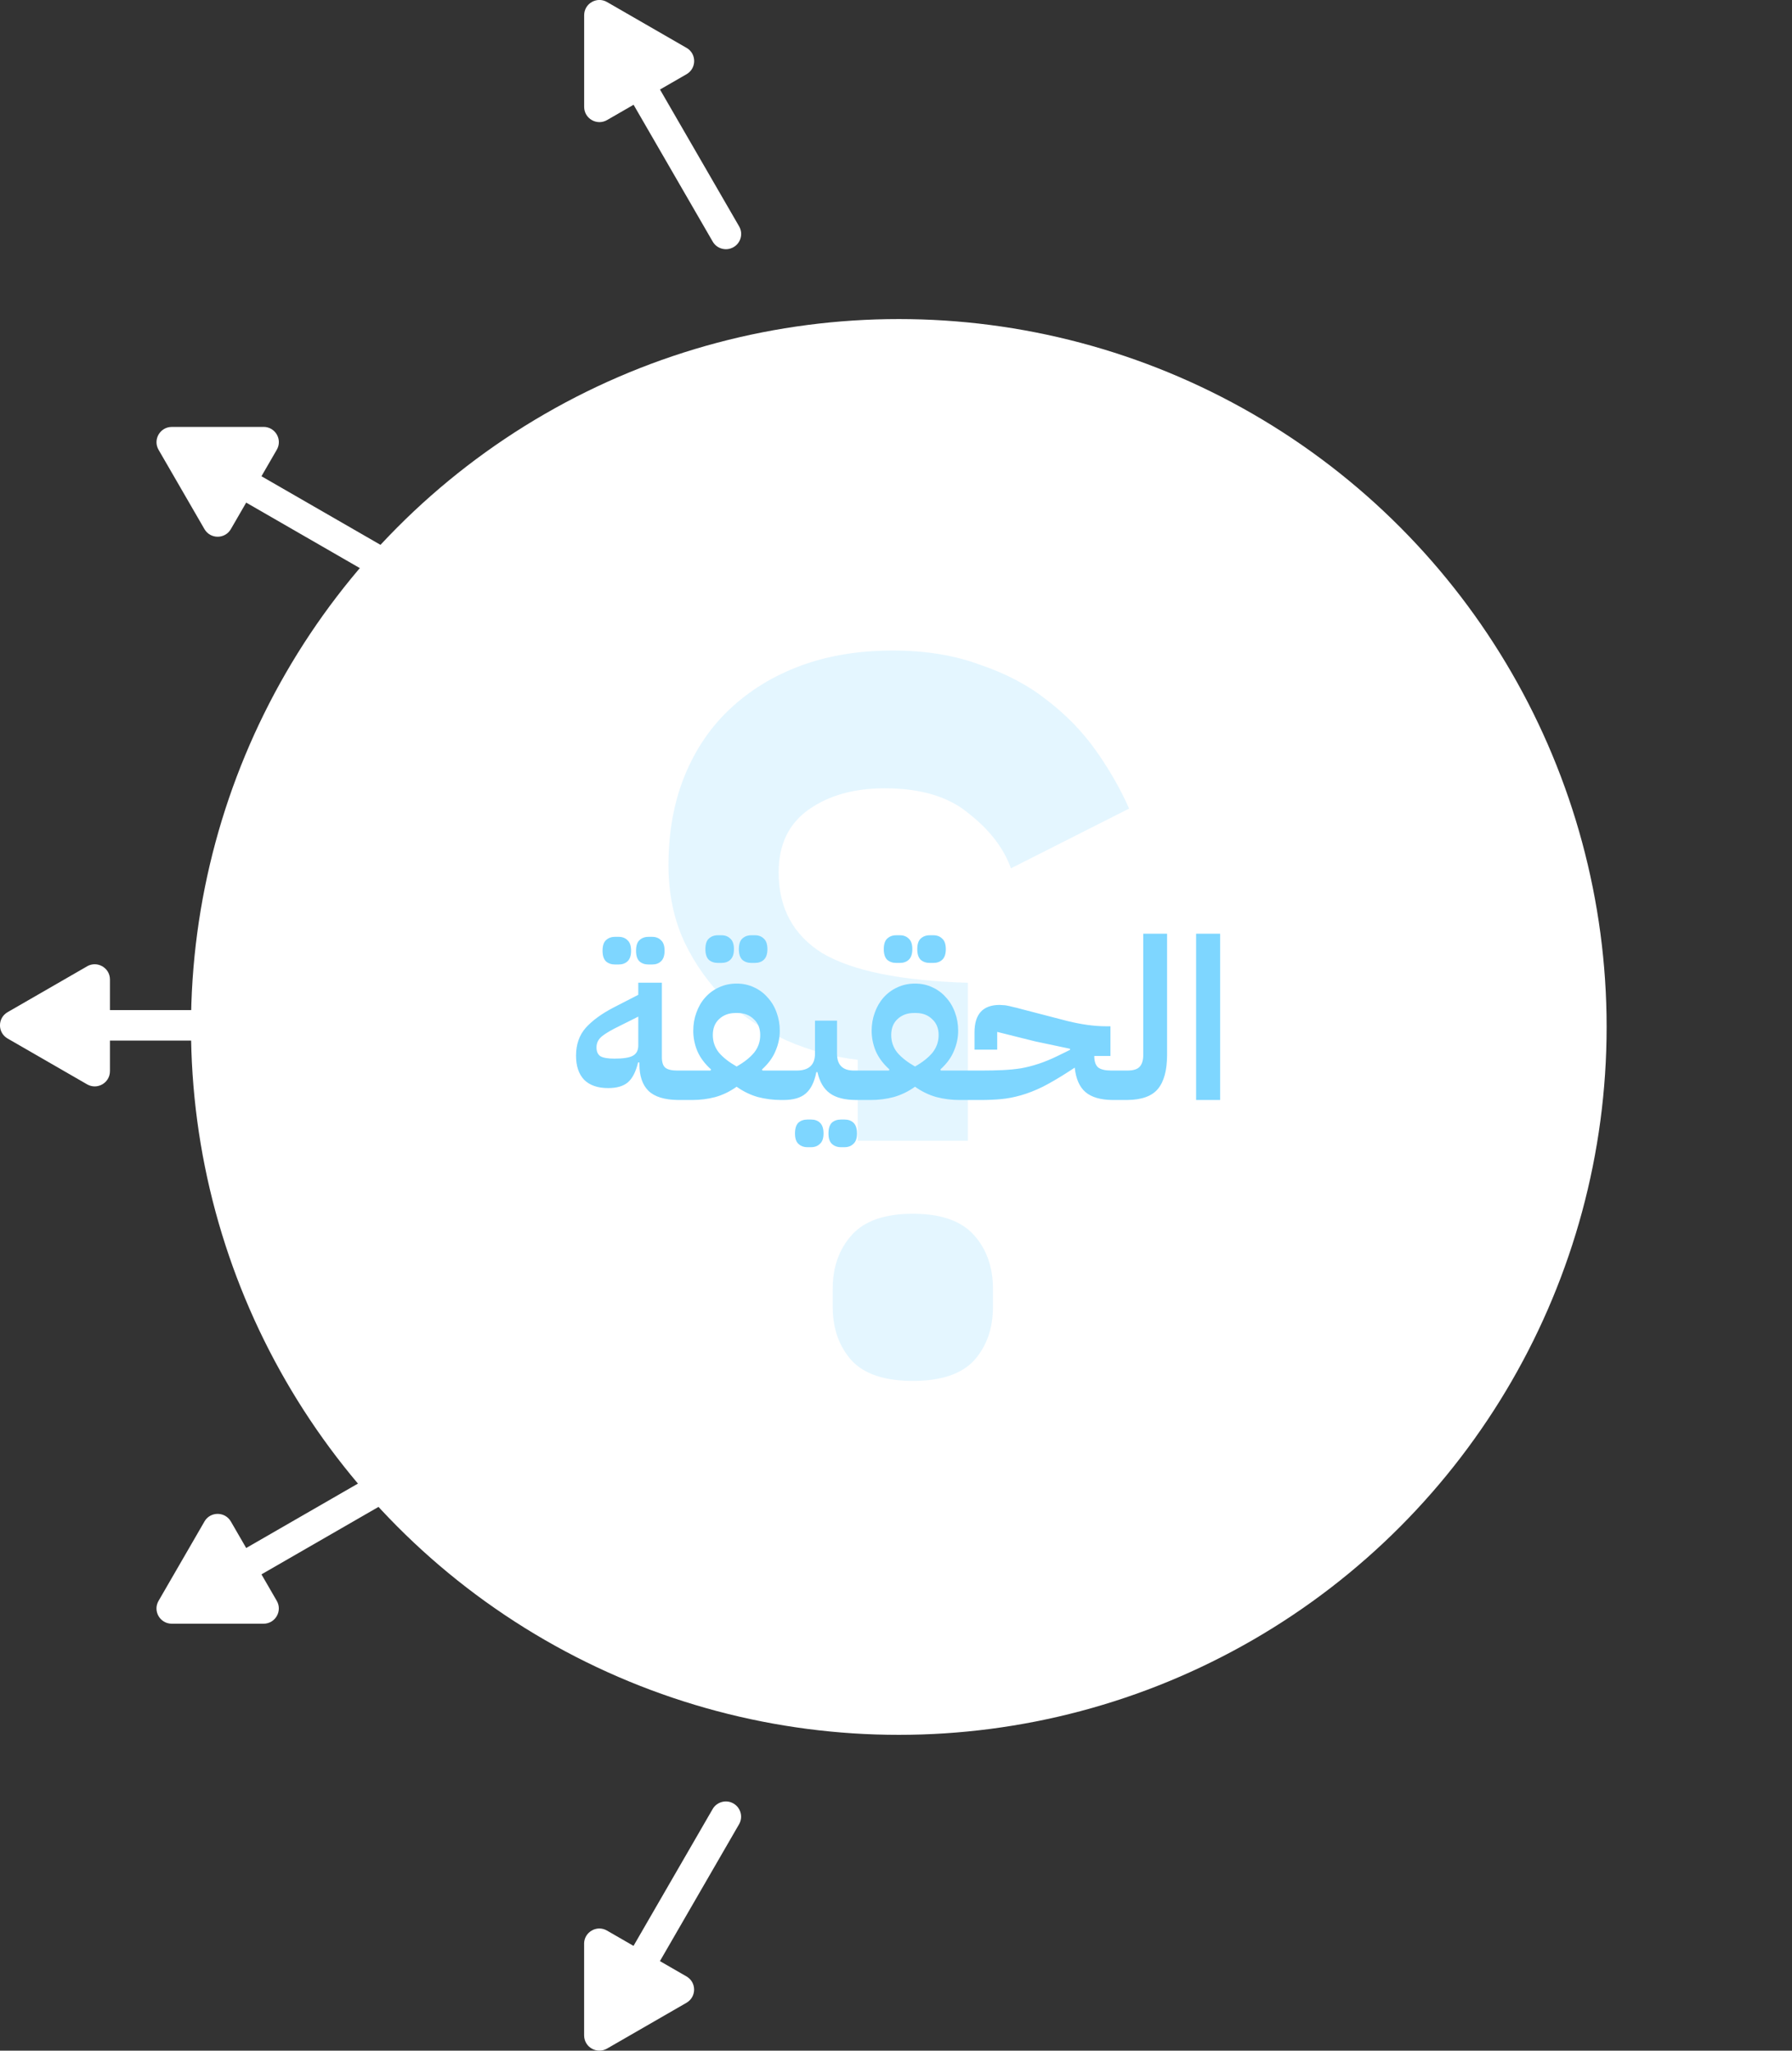 <svg xmlns="http://www.w3.org/2000/svg" width="319" height="365" viewBox="0 0 319 365" fill="none"><rect x="0" y="0" width="319" height="365" fill="#333333" stroke="none"/><circle cx="160" cy="182.791" r="126" fill="white"></circle><path d="M152.691 203.058V188.634C148.413 188.153 144.194 187.011 140.035 185.208C135.994 183.405 132.429 181.061 129.339 178.176C126.249 175.171 123.754 171.685 121.852 167.718C119.951 163.631 119 159.064 119 154.015C119 148.125 119.951 142.836 121.852 138.148C123.754 133.46 126.428 129.494 129.874 126.248C133.439 122.883 137.658 120.298 142.53 118.495C147.403 116.692 152.87 115.791 158.93 115.791C164.754 115.791 169.923 116.632 174.439 118.315C179.074 119.877 183.055 121.981 186.383 124.625C189.829 127.27 192.741 130.275 195.117 133.641C197.494 137.006 199.455 140.432 201 143.918L179.965 154.556C178.658 150.95 176.162 147.705 172.478 144.82C168.913 141.815 163.922 140.312 157.504 140.312C152.038 140.312 147.522 141.574 143.957 144.098C140.391 146.623 138.609 150.349 138.609 155.277C138.609 161.648 141.223 166.456 146.452 169.702C151.8 172.827 160.416 174.57 172.3 174.931V203.058H152.691ZM162.496 245.791C157.504 245.791 153.88 244.589 151.622 242.184C149.364 239.66 148.235 236.475 148.235 232.628V229.383C148.235 225.536 149.364 222.351 151.622 219.827C153.88 217.302 157.504 216.04 162.496 216.04C167.487 216.04 171.112 217.302 173.37 219.827C175.628 222.351 176.757 225.536 176.757 229.383V232.628C176.757 236.475 175.628 239.66 173.37 242.184C171.112 244.589 167.487 245.791 162.496 245.791Z" fill="#CAEEFF" fill-opacity="0.5"></path><path d="M120.703 195.791C118.276 195.764 116.516 195.217 115.423 194.151C114.356 193.084 113.823 191.511 113.823 189.431V189.111H113.583C113.183 190.791 112.569 191.977 111.743 192.671C110.943 193.337 109.783 193.671 108.263 193.671C106.396 193.671 104.969 193.177 103.983 192.191C103.023 191.177 102.543 189.751 102.543 187.911C102.543 185.911 103.116 184.257 104.263 182.951C105.436 181.644 107.103 180.431 109.263 179.311L113.623 177.071V174.911H117.823V188.191C117.823 189.071 118.023 189.684 118.423 190.031C118.849 190.377 119.556 190.551 120.543 190.551H121.783V194.711L120.703 195.791ZM109.383 188.431C110.956 188.431 112.049 188.257 112.663 187.911C113.303 187.564 113.623 186.951 113.623 186.071V180.951L110.343 182.591C108.903 183.284 107.849 183.897 107.183 184.431C106.516 184.964 106.183 185.631 106.183 186.431C106.183 187.151 106.409 187.671 106.863 187.991C107.343 188.284 108.183 188.431 109.383 188.431ZM115.423 171.671C114.783 171.671 114.249 171.484 113.823 171.111C113.423 170.711 113.223 170.084 113.223 169.231C113.223 168.351 113.423 167.724 113.823 167.351C114.249 166.951 114.783 166.751 115.423 166.751H116.103C116.743 166.751 117.263 166.951 117.663 167.351C118.089 167.724 118.303 168.351 118.303 169.231C118.303 170.084 118.089 170.711 117.663 171.111C117.263 171.484 116.743 171.671 116.103 171.671H115.423ZM109.463 171.671C108.823 171.671 108.289 171.484 107.863 171.111C107.463 170.711 107.263 170.084 107.263 169.231C107.263 168.351 107.463 167.724 107.863 167.351C108.289 166.951 108.823 166.751 109.463 166.751H110.143C110.783 166.751 111.303 166.951 111.703 167.351C112.129 167.724 112.343 168.351 112.343 169.231C112.343 170.084 112.129 170.711 111.703 171.111C111.303 171.484 110.783 171.671 110.143 171.671H109.463ZM120.69 191.631L121.77 190.551H126.49L126.57 190.351C125.45 189.337 124.636 188.244 124.13 187.071C123.65 185.897 123.41 184.697 123.41 183.471C123.41 182.324 123.596 181.244 123.97 180.231C124.343 179.191 124.863 178.297 125.53 177.551C126.223 176.777 127.036 176.177 127.97 175.751C128.93 175.297 129.983 175.071 131.13 175.071C132.276 175.071 133.316 175.297 134.25 175.751C135.183 176.177 135.983 176.777 136.65 177.551C137.343 178.297 137.876 179.191 138.25 180.231C138.623 181.244 138.81 182.324 138.81 183.471C138.81 184.697 138.556 185.897 138.05 187.071C137.57 188.244 136.77 189.337 135.65 190.351L135.73 190.551H140.57V194.711L139.49 195.791H139.05C137.636 195.791 136.263 195.617 134.93 195.271C133.596 194.897 132.33 194.284 131.13 193.431C129.93 194.284 128.663 194.897 127.33 195.271C126.023 195.617 124.663 195.791 123.25 195.791H120.69V191.631ZM131.13 189.831C132.49 189.057 133.53 188.231 134.25 187.351C134.97 186.444 135.33 185.404 135.33 184.231C135.33 183.031 134.943 182.084 134.17 181.391C133.423 180.671 132.476 180.311 131.33 180.311H130.89C129.743 180.311 128.783 180.671 128.01 181.391C127.263 182.084 126.89 183.031 126.89 184.231C126.89 185.404 127.25 186.444 127.97 187.351C128.716 188.231 129.77 189.057 131.13 189.831ZM133.73 171.391C133.09 171.391 132.556 171.204 132.13 170.831C131.73 170.431 131.53 169.804 131.53 168.951C131.53 168.071 131.73 167.444 132.13 167.071C132.556 166.671 133.09 166.471 133.73 166.471H134.41C135.05 166.471 135.57 166.671 135.97 167.071C136.396 167.444 136.61 168.071 136.61 168.951C136.61 169.804 136.396 170.431 135.97 170.831C135.57 171.204 135.05 171.391 134.41 171.391H133.73ZM127.77 171.391C127.13 171.391 126.596 171.204 126.17 170.831C125.77 170.431 125.57 169.804 125.57 168.951C125.57 168.071 125.77 167.444 126.17 167.071C126.596 166.671 127.13 166.471 127.77 166.471H128.45C129.09 166.471 129.61 166.671 130.01 167.071C130.436 167.444 130.65 168.071 130.65 168.951C130.65 169.804 130.436 170.431 130.01 170.831C129.61 171.204 129.09 171.391 128.45 171.391H127.77ZM139.479 191.631L140.559 190.551H141.799C143.985 190.551 145.079 189.551 145.079 187.551V181.671H148.999V187.551C148.999 189.551 149.999 190.551 151.999 190.551H153.519V194.711L152.439 195.791C150.385 195.791 148.812 195.391 147.719 194.591C146.625 193.791 145.892 192.537 145.519 190.831H145.319C144.972 192.591 144.345 193.857 143.439 194.631C142.559 195.404 141.239 195.791 139.479 195.791V191.631ZM149.679 204.191C149.039 204.191 148.505 203.991 148.079 203.591C147.679 203.217 147.479 202.604 147.479 201.751C147.479 200.871 147.679 200.231 148.079 199.831C148.505 199.457 149.039 199.271 149.679 199.271H150.359C150.999 199.271 151.519 199.457 151.919 199.831C152.345 200.231 152.559 200.871 152.559 201.751C152.559 202.604 152.345 203.217 151.919 203.591C151.519 203.991 150.999 204.191 150.359 204.191H149.679ZM143.719 204.191C143.079 204.191 142.545 203.991 142.119 203.591C141.719 203.217 141.519 202.604 141.519 201.751C141.519 200.871 141.719 200.231 142.119 199.831C142.545 199.457 143.079 199.271 143.719 199.271H144.399C145.039 199.271 145.559 199.457 145.959 199.831C146.385 200.231 146.599 200.871 146.599 201.751C146.599 202.604 146.385 203.217 145.959 203.591C145.559 203.991 145.039 204.191 144.399 204.191H143.719ZM152.447 191.631L153.527 190.551H158.247L158.327 190.351C157.207 189.337 156.394 188.244 155.887 187.071C155.407 185.897 155.167 184.697 155.167 183.471C155.167 182.324 155.354 181.244 155.727 180.231C156.101 179.191 156.621 178.297 157.287 177.551C157.981 176.777 158.794 176.177 159.727 175.751C160.687 175.297 161.741 175.071 162.887 175.071C164.034 175.071 165.074 175.297 166.007 175.751C166.941 176.177 167.741 176.777 168.407 177.551C169.101 178.297 169.634 179.191 170.007 180.231C170.381 181.244 170.567 182.324 170.567 183.471C170.567 184.697 170.314 185.897 169.807 187.071C169.327 188.244 168.527 189.337 167.407 190.351L167.487 190.551H172.327V194.711L171.247 195.791H170.807C169.394 195.791 168.021 195.617 166.687 195.271C165.354 194.897 164.087 194.284 162.887 193.431C161.687 194.284 160.421 194.897 159.087 195.271C157.781 195.617 156.421 195.791 155.007 195.791H152.447V191.631ZM162.887 189.831C164.247 189.057 165.287 188.231 166.007 187.351C166.727 186.444 167.087 185.404 167.087 184.231C167.087 183.031 166.701 182.084 165.927 181.391C165.181 180.671 164.234 180.311 163.087 180.311H162.647C161.501 180.311 160.541 180.671 159.767 181.391C159.021 182.084 158.647 183.031 158.647 184.231C158.647 185.404 159.007 186.444 159.727 187.351C160.474 188.231 161.527 189.057 162.887 189.831ZM165.487 171.391C164.847 171.391 164.314 171.204 163.887 170.831C163.487 170.431 163.287 169.804 163.287 168.951C163.287 168.071 163.487 167.444 163.887 167.071C164.314 166.671 164.847 166.471 165.487 166.471H166.167C166.807 166.471 167.327 166.671 167.727 167.071C168.154 167.444 168.367 168.071 168.367 168.951C168.367 169.804 168.154 170.431 167.727 170.831C167.327 171.204 166.807 171.391 166.167 171.391H165.487ZM159.527 171.391C158.887 171.391 158.354 171.204 157.927 170.831C157.527 170.431 157.327 169.804 157.327 168.951C157.327 168.071 157.527 167.444 157.927 167.071C158.354 166.671 158.887 166.471 159.527 166.471H160.207C160.847 166.471 161.367 166.671 161.767 167.071C162.194 167.444 162.407 168.071 162.407 168.951C162.407 169.804 162.194 170.431 161.767 170.831C161.367 171.204 160.847 171.391 160.207 171.391H159.527ZM171.236 191.631L172.316 190.551H174.676C176.063 190.551 177.33 190.524 178.476 190.471C179.623 190.417 180.716 190.311 181.756 190.151C182.796 189.964 183.836 189.697 184.876 189.351C185.943 189.004 187.103 188.524 188.356 187.911L190.476 186.871V186.671L184.236 185.351L177.516 183.671V186.831H173.476V183.751C173.476 180.497 174.97 178.871 177.956 178.871C178.143 178.871 178.343 178.884 178.556 178.911C178.77 178.911 179.01 178.937 179.276 178.991C179.57 179.044 179.916 179.124 180.316 179.231C180.716 179.311 181.196 179.431 181.756 179.591L190.076 181.751C191.276 182.044 192.45 182.271 193.596 182.431C194.77 182.591 195.876 182.671 196.916 182.671H197.676V187.951H194.796C194.796 188.911 195.023 189.591 195.476 189.991C195.956 190.364 196.743 190.551 197.836 190.551H199.076V194.711L197.996 195.791C195.89 195.764 194.303 195.297 193.236 194.391C192.17 193.484 191.53 192.031 191.316 190.031L190.276 190.711C188.543 191.831 186.996 192.737 185.636 193.431C184.276 194.097 182.983 194.604 181.756 194.951C180.556 195.297 179.383 195.524 178.236 195.631C177.116 195.737 175.93 195.791 174.676 195.791H171.236V191.631ZM197.994 191.631L199.074 190.551H200.674C201.741 190.551 202.474 190.324 202.874 189.871C203.301 189.417 203.514 188.711 203.514 187.751V166.191H207.754V187.751C207.754 190.497 207.208 192.524 206.114 193.831C205.048 195.111 203.234 195.764 200.674 195.791H197.994V191.631ZM212.923 166.191H217.203V195.791H212.923V166.191Z" fill="#7ED6FF"></path><g clip-path="url(#clip0_144_1344)"><path d="M15.501 172.002L1.355 180.157C-0.457 181.202 -0.457 183.804 1.355 184.849L15.501 193.004C17.312 194.05 19.573 192.746 19.573 190.655L19.573 185.212L47.742 185.212C49.239 185.212 50.459 184.001 50.459 182.5C50.459 180.999 49.245 179.788 47.742 179.788L19.573 179.788L19.573 174.345C19.573 172.26 17.312 170.956 15.501 171.995L15.501 172.002Z" fill="white"></path><path d="M36.394 270.823L28.225 284.943C27.177 286.751 28.483 289.009 30.578 289.009L46.917 289.009C49.006 289.009 50.312 286.751 49.271 284.943L46.542 280.226L70.94 266.167C72.24 265.417 72.683 263.762 71.932 262.464C71.18 261.167 69.523 260.724 68.223 261.474L43.825 275.534L41.095 270.816C40.048 269.008 37.435 269.008 36.394 270.816L36.394 270.823Z" fill="white"></path><path d="M103.983 345.978L103.983 362.288C103.983 364.373 106.244 365.677 108.055 364.637L122.201 356.482C124.013 355.436 124.013 352.829 122.201 351.789L117.476 349.065L131.56 324.71C132.312 323.413 131.862 321.758 130.568 321.008C129.274 320.258 127.611 320.707 126.859 321.998L112.775 346.353L108.049 343.628C106.238 342.583 103.977 343.886 103.977 345.978L103.983 345.978Z" fill="white"></path><path d="M122.207 8.518L108.061 0.363C106.249 -0.683 103.988 0.621 103.988 2.712L103.988 19.022C103.988 21.107 106.249 22.411 108.061 21.372L112.786 18.647L126.871 43.002C127.622 44.3 129.28 44.742 130.58 43.992C131.88 43.242 132.323 41.587 131.572 40.29L117.487 15.935L122.213 13.21C124.024 12.165 124.024 9.557 122.213 8.518L122.207 8.518Z" fill="white"></path><path d="M46.912 75.991L30.579 75.991C28.49 75.991 27.184 78.248 28.225 80.057L36.395 94.177C37.442 95.986 40.054 95.986 41.096 94.177L43.825 89.46L68.223 103.519C69.523 104.27 71.181 103.821 71.932 102.529C72.684 101.238 72.234 99.577 70.94 98.827L46.542 84.768L49.272 80.05C50.319 78.242 49.013 75.985 46.918 75.985L46.912 75.991Z" fill="white"></path></g><defs><clipPath id="clip0_144_1344"><rect width="365" height="319" fill="white" transform="translate(0 365) rotate(-90)"></rect></clipPath></defs></svg>
